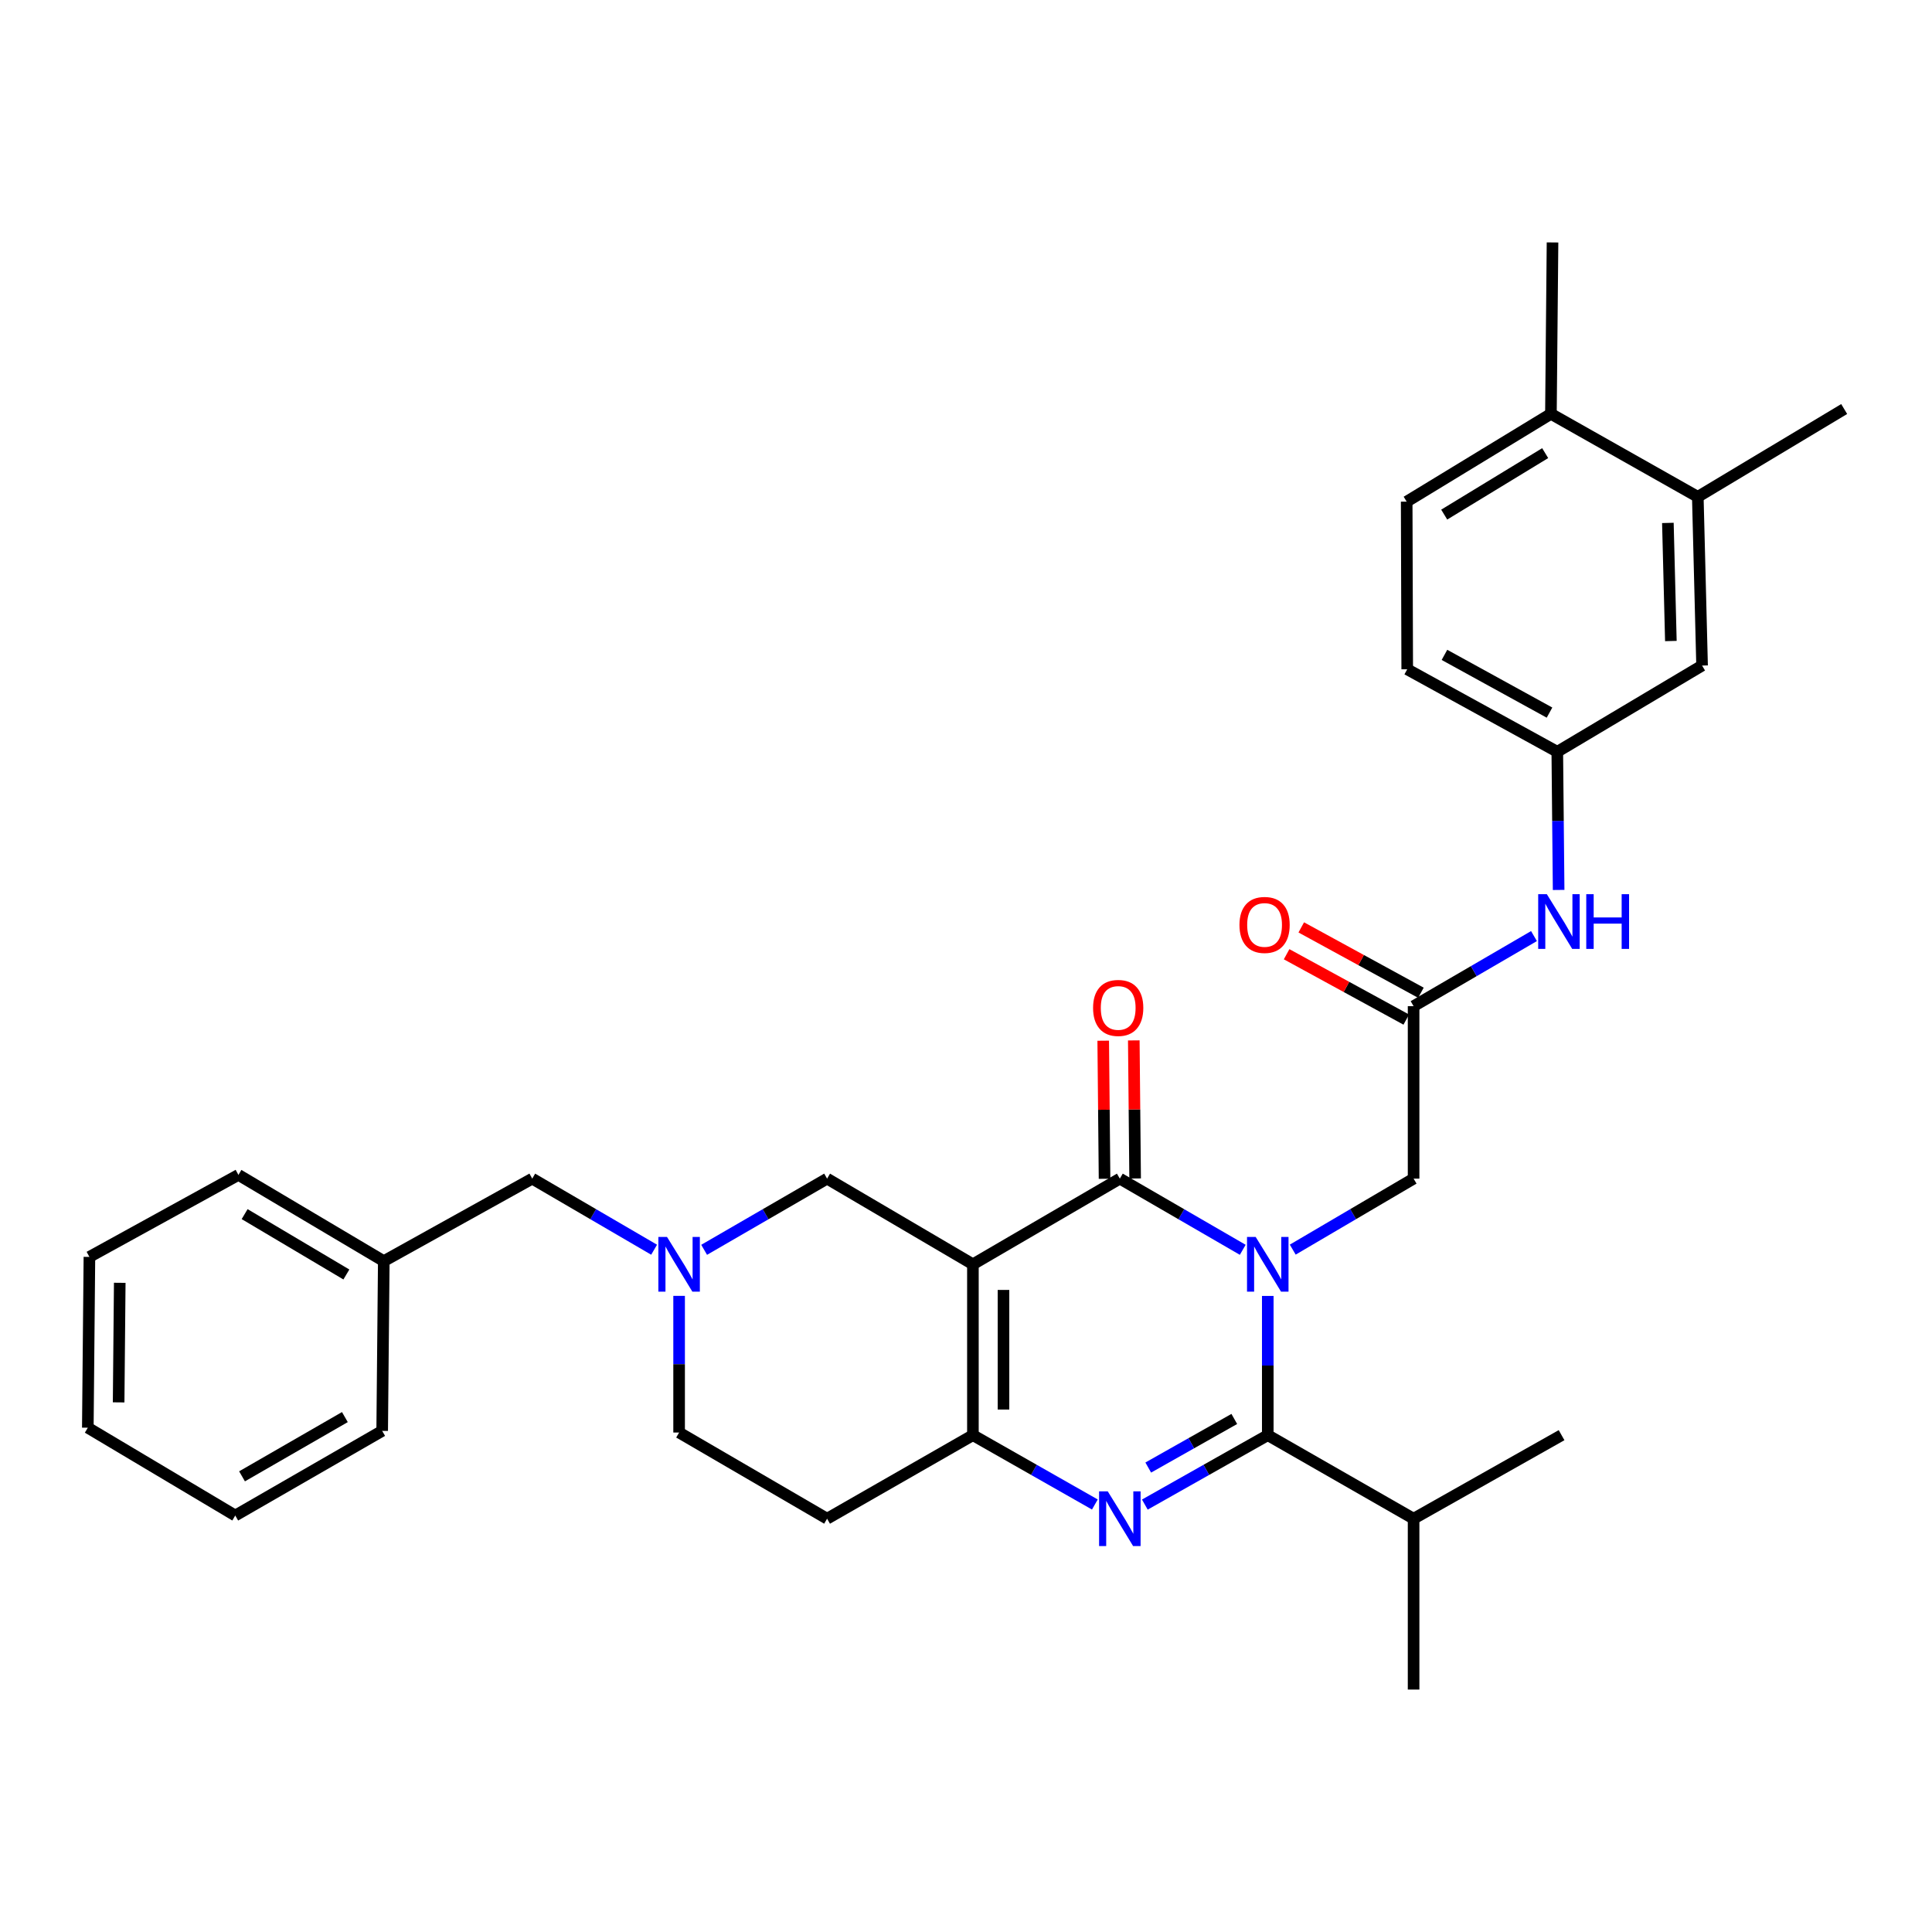 <?xml version='1.0' encoding='iso-8859-1'?>
<svg version='1.1' baseProfile='full'
              xmlns='http://www.w3.org/2000/svg'
                      xmlns:rdkit='http://www.rdkit.org/xml'
                      xmlns:xlink='http://www.w3.org/1999/xlink'
                  xml:space='preserve'
width='1000px' height='1000px' viewBox='0 0 1000 1000'>
<!-- END OF HEADER -->
<rect style='opacity:1.0;fill:#FFFFFF;stroke:none' width='1000' height='1000' x='0' y='0'> </rect>
<path class='bond-1' d='M 643.243,646.9 L 611.435,628.478' style='fill:none;fill-rule:evenodd;stroke:#0000FF;stroke-width:6px;stroke-linecap:butt;stroke-linejoin:miter;stroke-opacity:1' />
<path class='bond-1' d='M 611.435,628.478 L 579.627,610.056' style='fill:none;fill-rule:evenodd;stroke:#000000;stroke-width:6px;stroke-linecap:butt;stroke-linejoin:miter;stroke-opacity:1' />
<path class='bond-2' d='M 656.195,670.773 L 656.195,706.806' style='fill:none;fill-rule:evenodd;stroke:#0000FF;stroke-width:6px;stroke-linecap:butt;stroke-linejoin:miter;stroke-opacity:1' />
<path class='bond-2' d='M 656.195,706.806 L 656.195,742.839' style='fill:none;fill-rule:evenodd;stroke:#000000;stroke-width:6px;stroke-linecap:butt;stroke-linejoin:miter;stroke-opacity:1' />
<path class='bond-6' d='M 669.124,646.806 L 700.398,628.431' style='fill:none;fill-rule:evenodd;stroke:#0000FF;stroke-width:6px;stroke-linecap:butt;stroke-linejoin:miter;stroke-opacity:1' />
<path class='bond-6' d='M 700.398,628.431 L 731.673,610.056' style='fill:none;fill-rule:evenodd;stroke:#000000;stroke-width:6px;stroke-linecap:butt;stroke-linejoin:miter;stroke-opacity:1' />
<path class='bond-0' d='M 503.578,654.402 L 579.627,610.056' style='fill:none;fill-rule:evenodd;stroke:#000000;stroke-width:6px;stroke-linecap:butt;stroke-linejoin:miter;stroke-opacity:1' />
<path class='bond-7' d='M 503.578,654.402 L 428.101,610.056' style='fill:none;fill-rule:evenodd;stroke:#000000;stroke-width:6px;stroke-linecap:butt;stroke-linejoin:miter;stroke-opacity:1' />
<path class='bond-32' d='M 503.578,654.402 L 503.578,742.839' style='fill:none;fill-rule:evenodd;stroke:#000000;stroke-width:6px;stroke-linecap:butt;stroke-linejoin:miter;stroke-opacity:1' />
<path class='bond-32' d='M 519.404,667.667 L 519.404,729.573' style='fill:none;fill-rule:evenodd;stroke:#000000;stroke-width:6px;stroke-linecap:butt;stroke-linejoin:miter;stroke-opacity:1' />
<path class='bond-11' d='M 587.54,609.98 L 587.195,574.247' style='fill:none;fill-rule:evenodd;stroke:#000000;stroke-width:6px;stroke-linecap:butt;stroke-linejoin:miter;stroke-opacity:1' />
<path class='bond-11' d='M 587.195,574.247 L 586.851,538.514' style='fill:none;fill-rule:evenodd;stroke:#FF0000;stroke-width:6px;stroke-linecap:butt;stroke-linejoin:miter;stroke-opacity:1' />
<path class='bond-11' d='M 571.715,610.132 L 571.371,574.399' style='fill:none;fill-rule:evenodd;stroke:#000000;stroke-width:6px;stroke-linecap:butt;stroke-linejoin:miter;stroke-opacity:1' />
<path class='bond-11' d='M 571.371,574.399 L 571.026,538.666' style='fill:none;fill-rule:evenodd;stroke:#FF0000;stroke-width:6px;stroke-linecap:butt;stroke-linejoin:miter;stroke-opacity:1' />
<path class='bond-3' d='M 656.195,742.839 L 624.381,760.805' style='fill:none;fill-rule:evenodd;stroke:#000000;stroke-width:6px;stroke-linecap:butt;stroke-linejoin:miter;stroke-opacity:1' />
<path class='bond-3' d='M 624.381,760.805 L 592.566,778.77' style='fill:none;fill-rule:evenodd;stroke:#0000FF;stroke-width:6px;stroke-linecap:butt;stroke-linejoin:miter;stroke-opacity:1' />
<path class='bond-3' d='M 638.869,734.448 L 616.599,747.025' style='fill:none;fill-rule:evenodd;stroke:#000000;stroke-width:6px;stroke-linecap:butt;stroke-linejoin:miter;stroke-opacity:1' />
<path class='bond-3' d='M 616.599,747.025 L 594.329,759.601' style='fill:none;fill-rule:evenodd;stroke:#0000FF;stroke-width:6px;stroke-linecap:butt;stroke-linejoin:miter;stroke-opacity:1' />
<path class='bond-15' d='M 656.195,742.839 L 731.673,786.077' style='fill:none;fill-rule:evenodd;stroke:#000000;stroke-width:6px;stroke-linecap:butt;stroke-linejoin:miter;stroke-opacity:1' />
<path class='bond-4' d='M 566.7,778.727 L 535.139,760.783' style='fill:none;fill-rule:evenodd;stroke:#0000FF;stroke-width:6px;stroke-linecap:butt;stroke-linejoin:miter;stroke-opacity:1' />
<path class='bond-4' d='M 535.139,760.783 L 503.578,742.839' style='fill:none;fill-rule:evenodd;stroke:#000000;stroke-width:6px;stroke-linecap:butt;stroke-linejoin:miter;stroke-opacity:1' />
<path class='bond-9' d='M 503.578,742.839 L 428.101,786.077' style='fill:none;fill-rule:evenodd;stroke:#000000;stroke-width:6px;stroke-linecap:butt;stroke-linejoin:miter;stroke-opacity:1' />
<path class='bond-5' d='M 364.459,646.903 L 396.28,628.479' style='fill:none;fill-rule:evenodd;stroke:#0000FF;stroke-width:6px;stroke-linecap:butt;stroke-linejoin:miter;stroke-opacity:1' />
<path class='bond-5' d='M 396.28,628.479 L 428.101,610.056' style='fill:none;fill-rule:evenodd;stroke:#000000;stroke-width:6px;stroke-linecap:butt;stroke-linejoin:miter;stroke-opacity:1' />
<path class='bond-19' d='M 338.566,646.853 L 307.025,628.455' style='fill:none;fill-rule:evenodd;stroke:#0000FF;stroke-width:6px;stroke-linecap:butt;stroke-linejoin:miter;stroke-opacity:1' />
<path class='bond-19' d='M 307.025,628.455 L 275.484,610.056' style='fill:none;fill-rule:evenodd;stroke:#000000;stroke-width:6px;stroke-linecap:butt;stroke-linejoin:miter;stroke-opacity:1' />
<path class='bond-33' d='M 351.506,670.739 L 351.506,706.107' style='fill:none;fill-rule:evenodd;stroke:#0000FF;stroke-width:6px;stroke-linecap:butt;stroke-linejoin:miter;stroke-opacity:1' />
<path class='bond-33' d='M 351.506,706.107 L 351.506,741.476' style='fill:none;fill-rule:evenodd;stroke:#000000;stroke-width:6px;stroke-linecap:butt;stroke-linejoin:miter;stroke-opacity:1' />
<path class='bond-8' d='M 731.673,610.056 L 731.673,520.793' style='fill:none;fill-rule:evenodd;stroke:#000000;stroke-width:6px;stroke-linecap:butt;stroke-linejoin:miter;stroke-opacity:1' />
<path class='bond-10' d='M 731.673,520.793 L 762.831,502.652' style='fill:none;fill-rule:evenodd;stroke:#000000;stroke-width:6px;stroke-linecap:butt;stroke-linejoin:miter;stroke-opacity:1' />
<path class='bond-10' d='M 762.831,502.652 L 793.988,484.512' style='fill:none;fill-rule:evenodd;stroke:#0000FF;stroke-width:6px;stroke-linecap:butt;stroke-linejoin:miter;stroke-opacity:1' />
<path class='bond-17' d='M 735.466,513.848 L 704.499,496.934' style='fill:none;fill-rule:evenodd;stroke:#000000;stroke-width:6px;stroke-linecap:butt;stroke-linejoin:miter;stroke-opacity:1' />
<path class='bond-17' d='M 704.499,496.934 L 673.533,480.019' style='fill:none;fill-rule:evenodd;stroke:#FF0000;stroke-width:6px;stroke-linecap:butt;stroke-linejoin:miter;stroke-opacity:1' />
<path class='bond-17' d='M 727.88,527.737 L 696.913,510.822' style='fill:none;fill-rule:evenodd;stroke:#000000;stroke-width:6px;stroke-linecap:butt;stroke-linejoin:miter;stroke-opacity:1' />
<path class='bond-17' d='M 696.913,510.822 L 665.947,493.908' style='fill:none;fill-rule:evenodd;stroke:#FF0000;stroke-width:6px;stroke-linecap:butt;stroke-linejoin:miter;stroke-opacity:1' />
<path class='bond-18' d='M 428.101,786.077 L 351.506,741.476' style='fill:none;fill-rule:evenodd;stroke:#000000;stroke-width:6px;stroke-linecap:butt;stroke-linejoin:miter;stroke-opacity:1' />
<path class='bond-13' d='M 806.746,460.635 L 806.399,424.876' style='fill:none;fill-rule:evenodd;stroke:#0000FF;stroke-width:6px;stroke-linecap:butt;stroke-linejoin:miter;stroke-opacity:1' />
<path class='bond-13' d='M 806.399,424.876 L 806.052,389.118' style='fill:none;fill-rule:evenodd;stroke:#000000;stroke-width:6px;stroke-linecap:butt;stroke-linejoin:miter;stroke-opacity:1' />
<path class='bond-12' d='M 878.778,257.161 L 880.993,344.49' style='fill:none;fill-rule:evenodd;stroke:#000000;stroke-width:6px;stroke-linecap:butt;stroke-linejoin:miter;stroke-opacity:1' />
<path class='bond-12' d='M 863.29,270.662 L 864.841,331.792' style='fill:none;fill-rule:evenodd;stroke:#000000;stroke-width:6px;stroke-linecap:butt;stroke-linejoin:miter;stroke-opacity:1' />
<path class='bond-23' d='M 878.778,257.161 L 954.545,211.708' style='fill:none;fill-rule:evenodd;stroke:#000000;stroke-width:6px;stroke-linecap:butt;stroke-linejoin:miter;stroke-opacity:1' />
<path class='bond-34' d='M 878.778,257.161 L 802.755,214.205' style='fill:none;fill-rule:evenodd;stroke:#000000;stroke-width:6px;stroke-linecap:butt;stroke-linejoin:miter;stroke-opacity:1' />
<path class='bond-14' d='M 806.052,389.118 L 880.993,344.49' style='fill:none;fill-rule:evenodd;stroke:#000000;stroke-width:6px;stroke-linecap:butt;stroke-linejoin:miter;stroke-opacity:1' />
<path class='bond-21' d='M 806.052,389.118 L 728.376,346.425' style='fill:none;fill-rule:evenodd;stroke:#000000;stroke-width:6px;stroke-linecap:butt;stroke-linejoin:miter;stroke-opacity:1' />
<path class='bond-21' d='M 802.023,368.845 L 747.65,338.96' style='fill:none;fill-rule:evenodd;stroke:#000000;stroke-width:6px;stroke-linecap:butt;stroke-linejoin:miter;stroke-opacity:1' />
<path class='bond-25' d='M 731.673,786.077 L 808.267,742.839' style='fill:none;fill-rule:evenodd;stroke:#000000;stroke-width:6px;stroke-linecap:butt;stroke-linejoin:miter;stroke-opacity:1' />
<path class='bond-26' d='M 731.673,786.077 L 731.673,874.514' style='fill:none;fill-rule:evenodd;stroke:#000000;stroke-width:6px;stroke-linecap:butt;stroke-linejoin:miter;stroke-opacity:1' />
<path class='bond-16' d='M 802.755,214.205 L 728.095,259.658' style='fill:none;fill-rule:evenodd;stroke:#000000;stroke-width:6px;stroke-linecap:butt;stroke-linejoin:miter;stroke-opacity:1' />
<path class='bond-16' d='M 799.785,234.54 L 747.523,266.357' style='fill:none;fill-rule:evenodd;stroke:#000000;stroke-width:6px;stroke-linecap:butt;stroke-linejoin:miter;stroke-opacity:1' />
<path class='bond-24' d='M 802.755,214.205 L 803.581,125.486' style='fill:none;fill-rule:evenodd;stroke:#000000;stroke-width:6px;stroke-linecap:butt;stroke-linejoin:miter;stroke-opacity:1' />
<path class='bond-22' d='M 275.484,610.056 L 198.643,652.758' style='fill:none;fill-rule:evenodd;stroke:#000000;stroke-width:6px;stroke-linecap:butt;stroke-linejoin:miter;stroke-opacity:1' />
<path class='bond-20' d='M 728.095,259.658 L 728.376,346.425' style='fill:none;fill-rule:evenodd;stroke:#000000;stroke-width:6px;stroke-linecap:butt;stroke-linejoin:miter;stroke-opacity:1' />
<path class='bond-27' d='M 198.643,652.758 L 123.412,608.122' style='fill:none;fill-rule:evenodd;stroke:#000000;stroke-width:6px;stroke-linecap:butt;stroke-linejoin:miter;stroke-opacity:1' />
<path class='bond-27' d='M 179.283,659.672 L 126.621,628.427' style='fill:none;fill-rule:evenodd;stroke:#000000;stroke-width:6px;stroke-linecap:butt;stroke-linejoin:miter;stroke-opacity:1' />
<path class='bond-28' d='M 198.643,652.758 L 197.817,740.623' style='fill:none;fill-rule:evenodd;stroke:#000000;stroke-width:6px;stroke-linecap:butt;stroke-linejoin:miter;stroke-opacity:1' />
<path class='bond-30' d='M 123.412,608.122 L 46.281,650.569' style='fill:none;fill-rule:evenodd;stroke:#000000;stroke-width:6px;stroke-linecap:butt;stroke-linejoin:miter;stroke-opacity:1' />
<path class='bond-29' d='M 197.817,740.623 L 121.767,784.433' style='fill:none;fill-rule:evenodd;stroke:#000000;stroke-width:6px;stroke-linecap:butt;stroke-linejoin:miter;stroke-opacity:1' />
<path class='bond-29' d='M 178.51,733.482 L 125.275,764.149' style='fill:none;fill-rule:evenodd;stroke:#000000;stroke-width:6px;stroke-linecap:butt;stroke-linejoin:miter;stroke-opacity:1' />
<path class='bond-31' d='M 121.767,784.433 L 45.455,738.979' style='fill:none;fill-rule:evenodd;stroke:#000000;stroke-width:6px;stroke-linecap:butt;stroke-linejoin:miter;stroke-opacity:1' />
<path class='bond-35' d='M 46.281,650.569 L 45.455,738.979' style='fill:none;fill-rule:evenodd;stroke:#000000;stroke-width:6px;stroke-linecap:butt;stroke-linejoin:miter;stroke-opacity:1' />
<path class='bond-35' d='M 61.982,663.978 L 61.403,725.865' style='fill:none;fill-rule:evenodd;stroke:#000000;stroke-width:6px;stroke-linecap:butt;stroke-linejoin:miter;stroke-opacity:1' />
<path  class='atom-0' d='M 649.935 640.242
L 659.215 655.242
Q 660.135 656.722, 661.615 659.402
Q 663.095 662.082, 663.175 662.242
L 663.175 640.242
L 666.935 640.242
L 666.935 668.562
L 663.055 668.562
L 653.095 652.162
Q 651.935 650.242, 650.695 648.042
Q 649.495 645.842, 649.135 645.162
L 649.135 668.562
L 645.455 668.562
L 645.455 640.242
L 649.935 640.242
' fill='#0000FF'/>
<path  class='atom-4' d='M 573.367 771.917
L 582.647 786.917
Q 583.567 788.397, 585.047 791.077
Q 586.527 793.757, 586.607 793.917
L 586.607 771.917
L 590.367 771.917
L 590.367 800.237
L 586.487 800.237
L 576.527 783.837
Q 575.367 781.917, 574.127 779.717
Q 572.927 777.517, 572.567 776.837
L 572.567 800.237
L 568.887 800.237
L 568.887 771.917
L 573.367 771.917
' fill='#0000FF'/>
<path  class='atom-6' d='M 345.246 640.242
L 354.526 655.242
Q 355.446 656.722, 356.926 659.402
Q 358.406 662.082, 358.486 662.242
L 358.486 640.242
L 362.246 640.242
L 362.246 668.562
L 358.366 668.562
L 348.406 652.162
Q 347.246 650.242, 346.006 648.042
Q 344.806 645.842, 344.446 645.162
L 344.446 668.562
L 340.766 668.562
L 340.766 640.242
L 345.246 640.242
' fill='#0000FF'/>
<path  class='atom-11' d='M 800.645 462.832
L 809.925 477.832
Q 810.845 479.312, 812.325 481.992
Q 813.805 484.672, 813.885 484.832
L 813.885 462.832
L 817.645 462.832
L 817.645 491.152
L 813.765 491.152
L 803.805 474.752
Q 802.645 472.832, 801.405 470.632
Q 800.205 468.432, 799.845 467.752
L 799.845 491.152
L 796.165 491.152
L 796.165 462.832
L 800.645 462.832
' fill='#0000FF'/>
<path  class='atom-11' d='M 821.045 462.832
L 824.885 462.832
L 824.885 474.872
L 839.365 474.872
L 839.365 462.832
L 843.205 462.832
L 843.205 491.152
L 839.365 491.152
L 839.365 478.072
L 824.885 478.072
L 824.885 491.152
L 821.045 491.152
L 821.045 462.832
' fill='#0000FF'/>
<path  class='atom-12' d='M 565.775 521.699
Q 565.775 514.899, 569.135 511.099
Q 572.495 507.299, 578.775 507.299
Q 585.055 507.299, 588.415 511.099
Q 591.775 514.899, 591.775 521.699
Q 591.775 528.579, 588.375 532.499
Q 584.975 536.379, 578.775 536.379
Q 572.535 536.379, 569.135 532.499
Q 565.775 528.619, 565.775 521.699
M 578.775 533.179
Q 583.095 533.179, 585.415 530.299
Q 587.775 527.379, 587.775 521.699
Q 587.775 516.139, 585.415 513.339
Q 583.095 510.499, 578.775 510.499
Q 574.455 510.499, 572.095 513.299
Q 569.775 516.099, 569.775 521.699
Q 569.775 527.419, 572.095 530.299
Q 574.455 533.179, 578.775 533.179
' fill='#FF0000'/>
<path  class='atom-18' d='M 641.542 478.742
Q 641.542 471.942, 644.902 468.142
Q 648.262 464.342, 654.542 464.342
Q 660.822 464.342, 664.182 468.142
Q 667.542 471.942, 667.542 478.742
Q 667.542 485.622, 664.142 489.542
Q 660.742 493.422, 654.542 493.422
Q 648.302 493.422, 644.902 489.542
Q 641.542 485.662, 641.542 478.742
M 654.542 490.222
Q 658.862 490.222, 661.182 487.342
Q 663.542 484.422, 663.542 478.742
Q 663.542 473.182, 661.182 470.382
Q 658.862 467.542, 654.542 467.542
Q 650.222 467.542, 647.862 470.342
Q 645.542 473.142, 645.542 478.742
Q 645.542 484.462, 647.862 487.342
Q 650.222 490.222, 654.542 490.222
' fill='#FF0000'/>
</svg>
